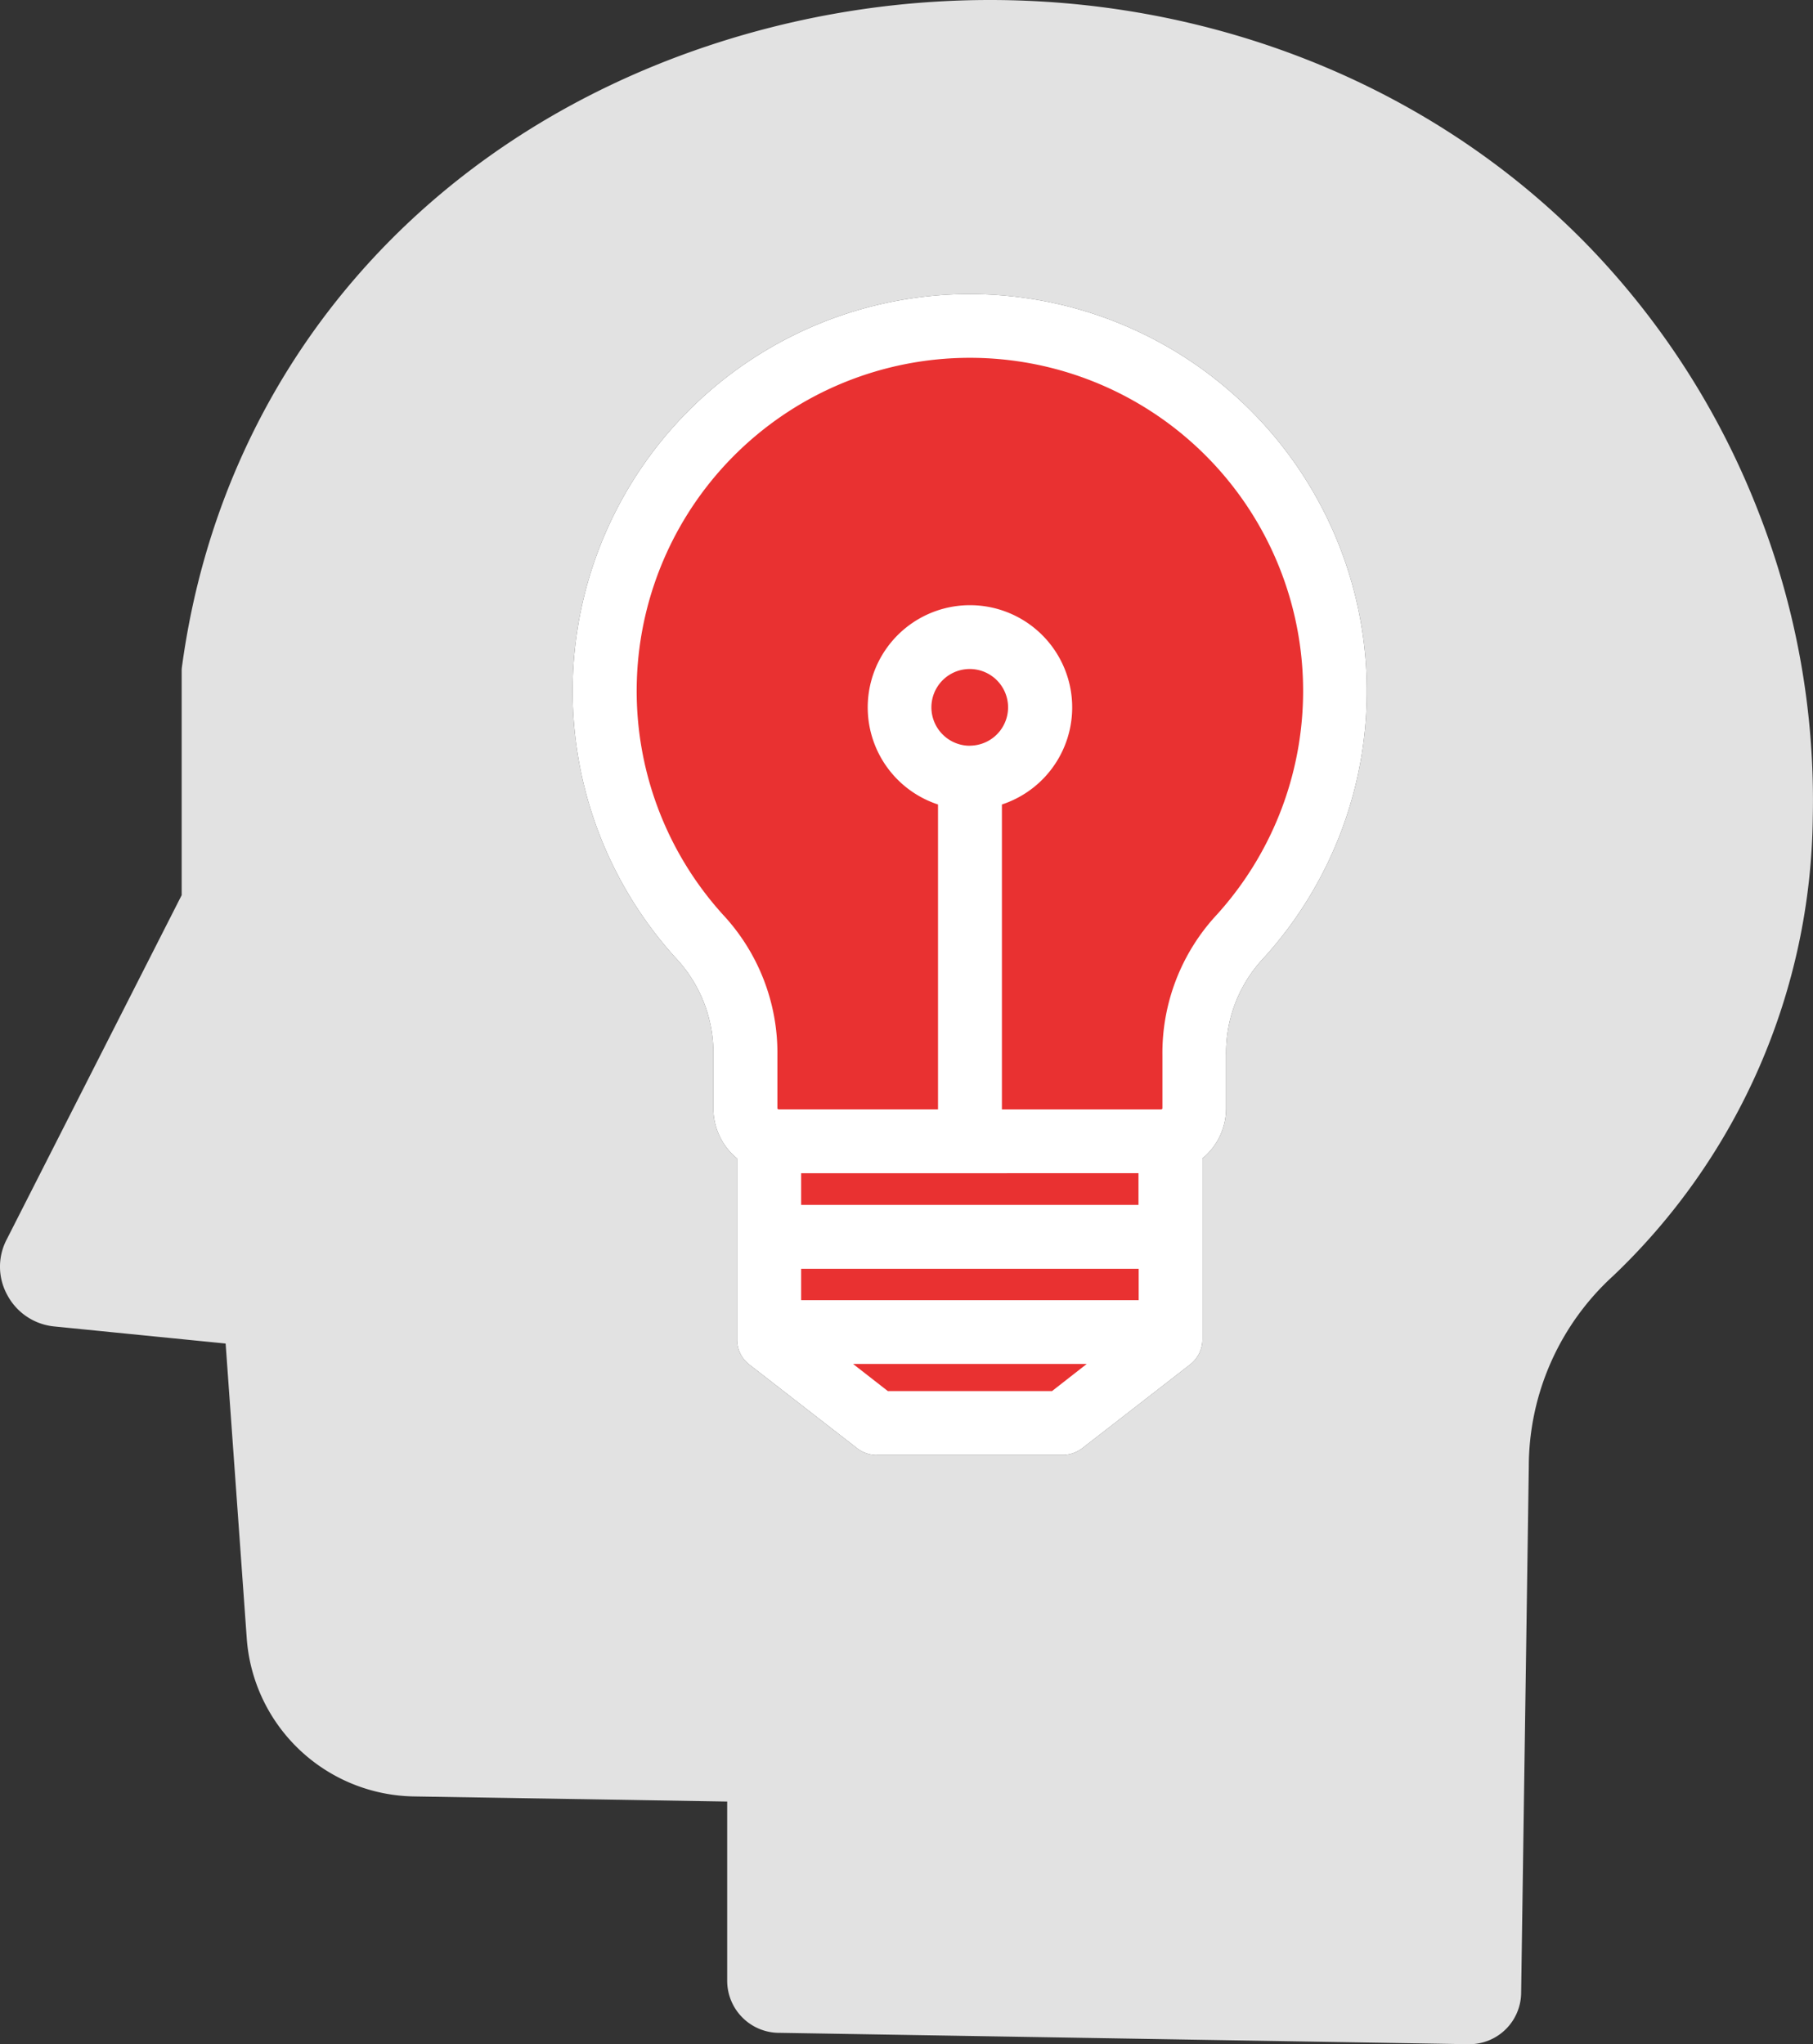 <svg xmlns="http://www.w3.org/2000/svg" width="70.938" height="80"><rect width="100%" height="100%" fill="#333333" stroke="none"/><g fill-rule="evenodd"><path d="M28.295 35.803a13.038 13.038 0 1119.309 0 7.952 7.952 0 00-2.122 5.491v2.076a.05.05 0 01-.048.045h-6.232V31.483a4 4 0 10-2.5 0v11.931h-6.234a.052.052 0 01-.05-.045v-2.075a7.939 7.939 0 00-2.123-5.491zm3.051 15.078v-1.229h13.208v1.228zm6.6-21.7a1.5 1.5 0 10-1.065-.441 1.5 1.5 0 001.069.444zm6.6 16.73v1.241h-13.2v-1.238zm-3.39 8.527h-6.418l-1.359-1.06h9.141l-1.356 1.06zm-6.855 2.5h7.284a1.284 1.284 0 00.767-.268l4.212-3.27a1.248 1.248 0 00.484-.982v-7.084a2.537 2.537 0 00.926-1.964v-2.076a5.406 5.406 0 011.473-3.806 15.537 15.537 0 10-23.008 0 5.421 5.421 0 011.473 3.806v2.076a2.537 2.537 0 00.926 1.964v7.087a1.238 1.238 0 00.484.982l4.212 3.271a1.27 1.27 0 00.766.268zm-3.853 22.614l27.006.446h.036a2.027 2.027 0 002.028-2l.3-20.6a10.111 10.111 0 013.312-7.478 25.157 25.157 0 007.8-17.958 30.911 30.911 0 00-2.1-11.864 31.227 31.227 0 00-6.612-10.4C53.676.835 40.206-2.29 27.905 1.728 16.456 5.477 8.686 14.574 7.123 26.07a1.214 1.214 0 00-.015.167v8.795L.257 48.515a2.294 2.294 0 00.035 2.176 2.337 2.337 0 001.818 1.217l6.718.67.824 11.5a6.666 6.666 0 006.576 6.224l12.225.2v7.02a2.04 2.04 0 002 2.031z" fill="#e2e2e2"/><path data-name="innovation" d="M34.413 56.293h7.076a1.248 1.248 0 00.745-.26l4.092-3.177a1.213 1.213 0 00.471-.954v-6.885a2.465 2.465 0 00.9-1.908v-2.018a5.252 5.252 0 011.431-3.7 15.094 15.094 0 10-22.352 0 5.267 5.267 0 011.431 3.7v2.017a2.465 2.465 0 00.9 1.908v6.883a1.2 1.2 0 00.471.954l4.092 3.177a1.234 1.234 0 00.744.26z" fill="#e93131"/><path data-name="innovation" d="M28.295 35.803a13.038 13.038 0 1119.309 0 7.952 7.952 0 00-2.122 5.491v2.076a.05.05 0 01-.048.045h-6.232V31.483a4 4 0 10-2.5 0v11.931h-6.234a.052.052 0 01-.05-.045v-2.075a7.939 7.939 0 00-2.123-5.491zm3.051 15.078v-1.229h13.208v1.228zm6.6-21.7a1.5 1.5 0 10-1.065-.441 1.5 1.5 0 001.069.444zm6.6 16.73v1.241h-13.2v-1.238zm-3.39 8.527h-6.418l-1.359-1.06h9.141l-1.356 1.06zm-6.855 2.5h7.284a1.284 1.284 0 00.767-.268l4.212-3.27a1.248 1.248 0 00.484-.982v-7.084a2.537 2.537 0 00.926-1.964v-2.076a5.406 5.406 0 011.473-3.806 15.537 15.537 0 10-23.008 0 5.421 5.421 0 011.473 3.806v2.076a2.537 2.537 0 00.926 1.964v7.087a1.238 1.238 0 00.484.982l4.212 3.271a1.27 1.27 0 00.766.268z" fill="#fff"/></g></svg>